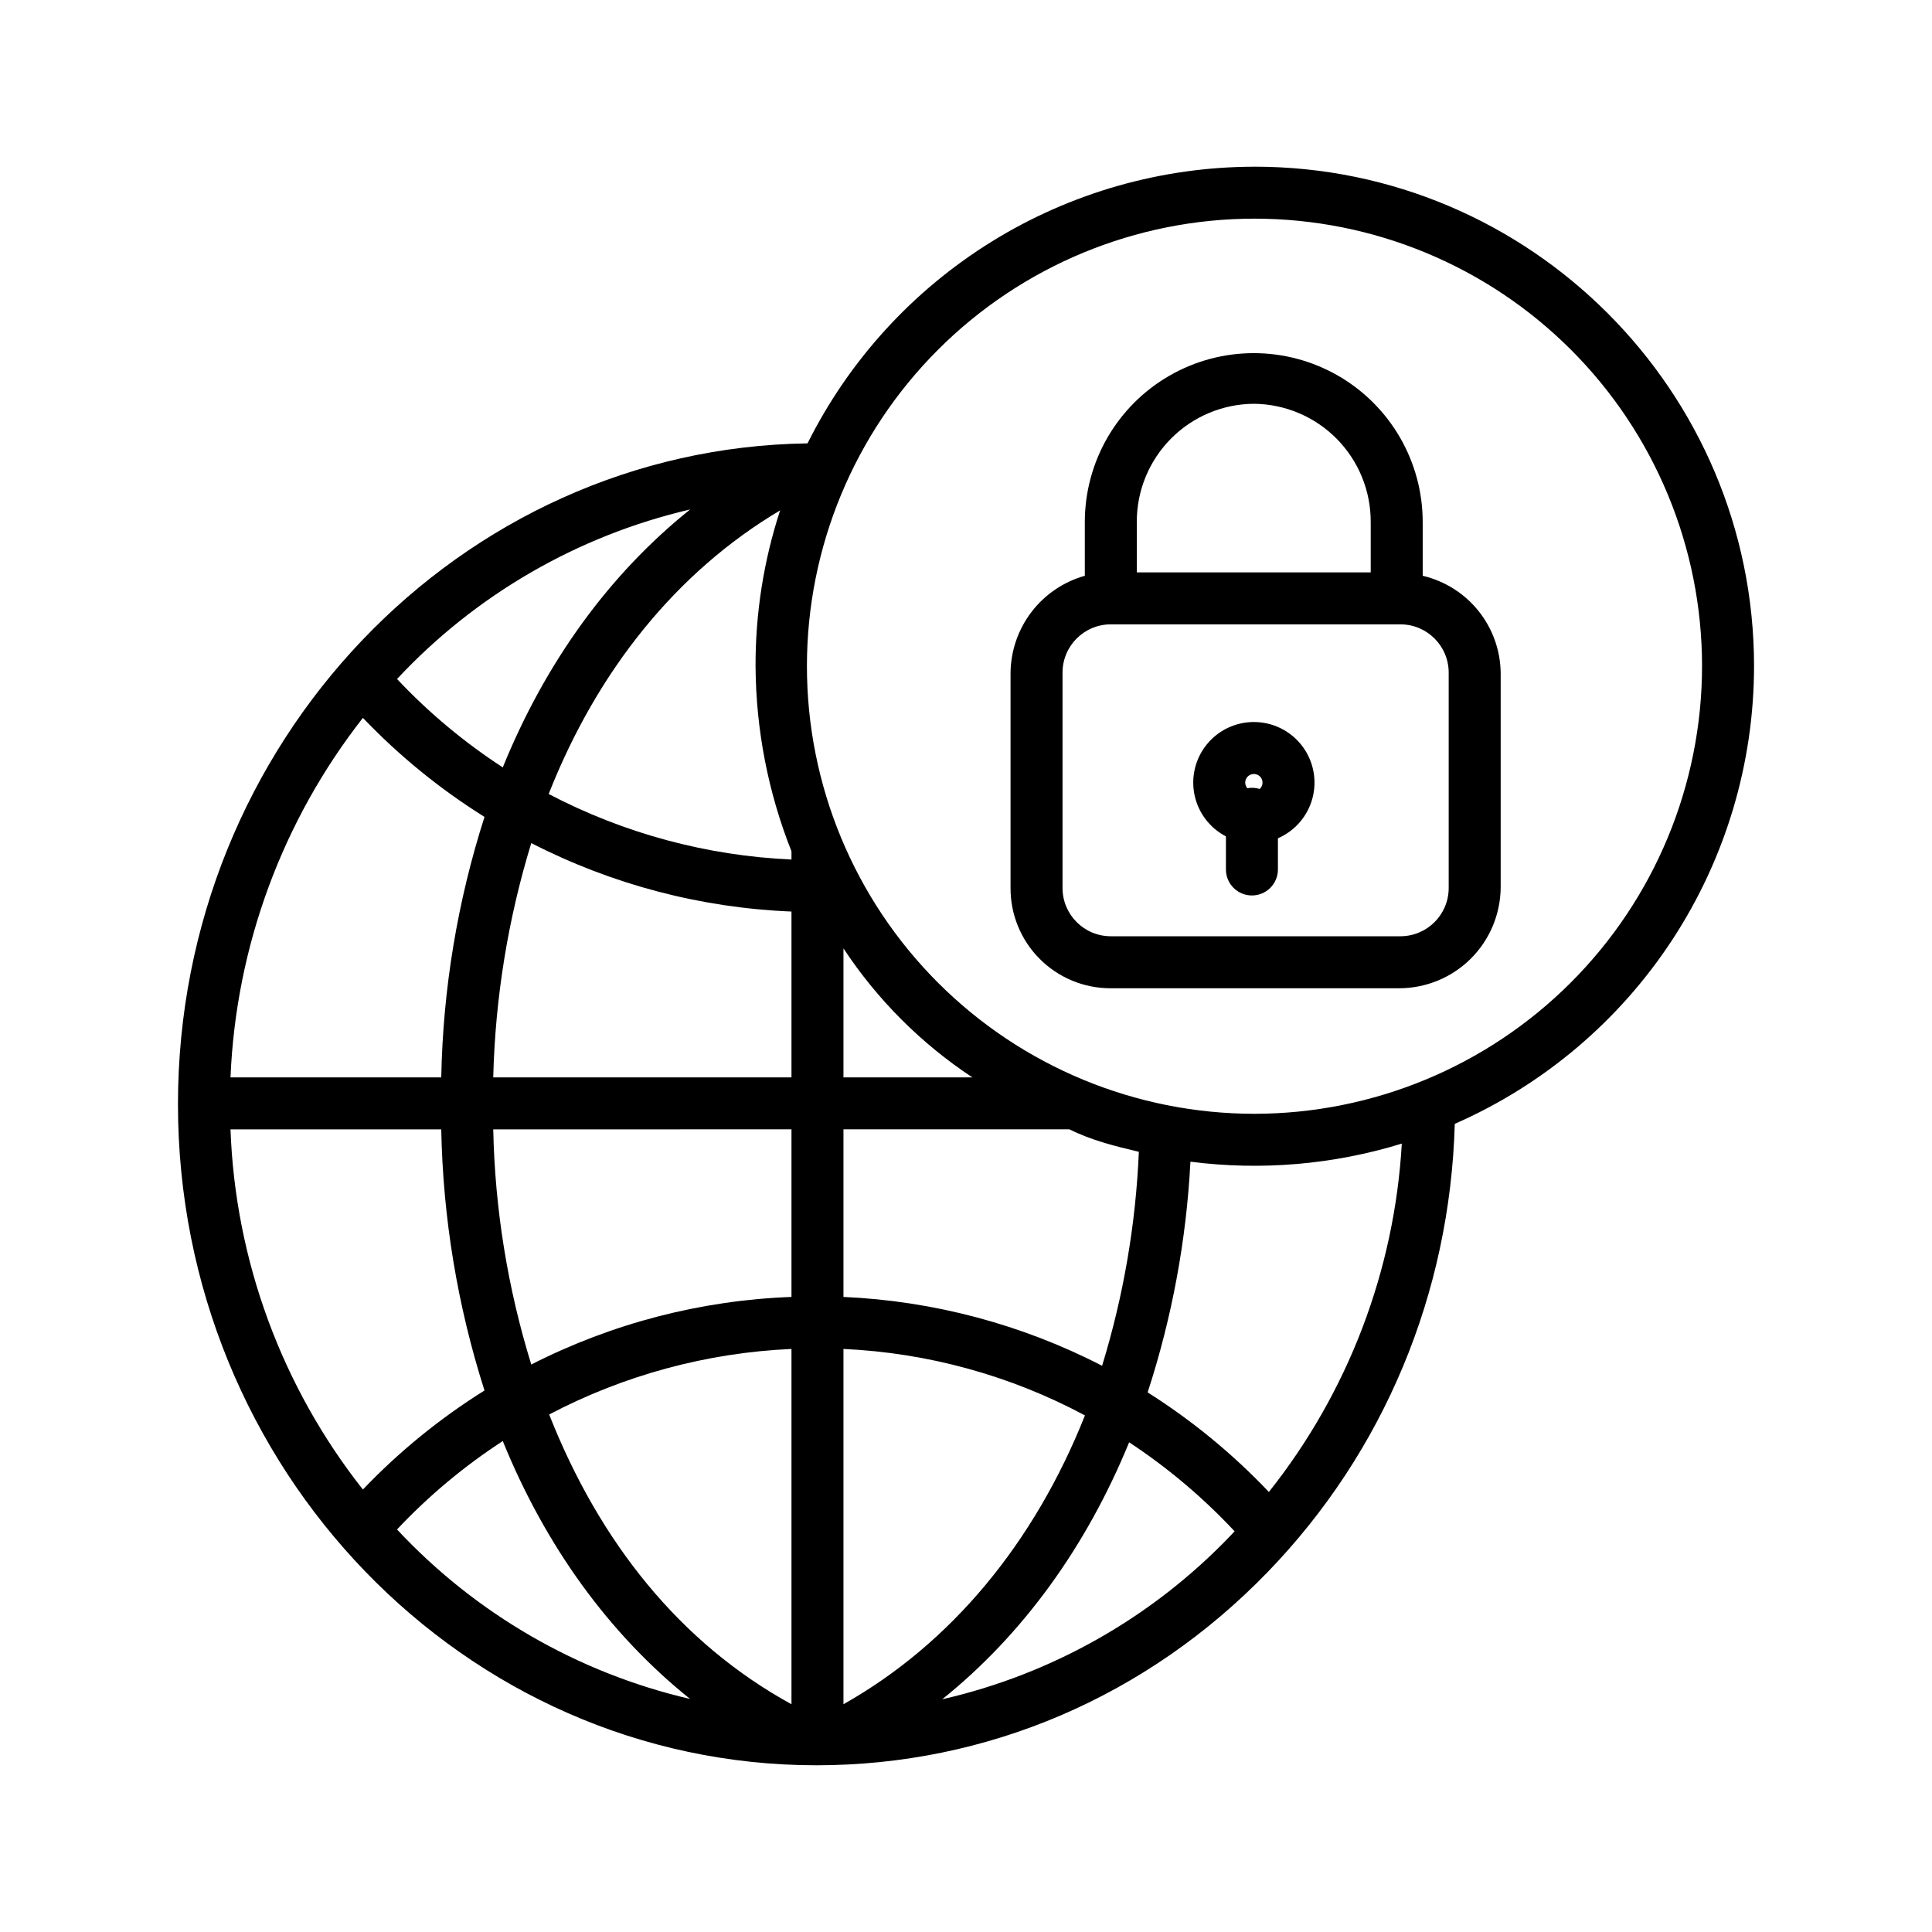 <?xml version="1.0" encoding="UTF-8"?>
<!-- Uploaded to: ICON Repo, www.svgrepo.com, Generator: ICON Repo Mixer Tools -->
<svg fill="#000000" width="800px" height="800px" version="1.1" viewBox="144 144 512 512" xmlns="http://www.w3.org/2000/svg">
 <g>
  <path d="m476.46 188.18c-24.605 0.02-48.719 6.891-69.637 19.84-20.922 12.949-37.824 31.465-48.82 53.477-92.215 1.32-166.84 79.375-166.84 175.14 0 96.594 75.91 175.18 169.22 175.18 45.117 0 87.559-18.164 119.5-51.145 30.855-31.859 48.391-73.914 49.648-118.84 23.562-10.34 43.605-27.309 57.688-48.844 14.082-21.531 21.598-46.699 21.621-72.426 0.004-73-59.383-132.39-132.38-132.39zm-236.29 350.56c-21.527-27.285-33.816-60.715-35.086-95.449h55.855-0.004c0.449 23.5 4.309 46.812 11.461 69.203-11.793 7.371-22.621 16.188-32.227 26.246zm32.227-178.25c-7.152 22.328-11.012 45.582-11.461 69.023h-55.852c1.441-34.648 13.711-67.969 35.086-95.273 9.605 10.059 20.434 18.879 32.227 26.25zm81.352 69.023h-79.035c0.52-21.059 3.91-41.949 10.078-62.09 21.395 10.984 44.926 17.176 68.957 18.145zm-79.035 13.777 79.035-0.004v44.414c-24.016 0.887-47.547 7-68.957 17.91-6.246-20.203-9.641-41.18-10.078-62.324zm79.035 58.195v94.156c-29.52-16.191-50.871-42.945-64.215-76.789 19.867-10.438 41.793-16.367 64.215-17.367zm13.777 0c22.379 1.02 44.246 7.039 63.996 17.613-13.406 33.746-35.461 60.465-63.996 76.539zm0-13.785v-44.414h59.879c5.938 2.953 12.086 4.449 18.402 5.953v0.004c-0.812 19.238-4.09 38.293-9.742 56.699-21.262-10.961-44.645-17.184-68.539-18.242zm0-58.188v-34.18c8.957 13.582 20.574 25.211 34.152 34.18zm-13.777-59.906v2.176c-22.461-1-44.43-6.93-64.344-17.367 12.898-32.734 33.852-58.832 61.332-75.16-4.352 13.332-6.551 27.277-6.508 41.305 0.098 16.797 3.328 33.43 9.52 49.047zm-26.863-90.59c-21.5 17.219-38.352 40.562-49.645 68.348-10.246-6.66-19.652-14.523-28.023-23.422 20.855-22.355 47.891-37.992 77.668-44.926zm-77.668 270.3v0.004c8.371-8.902 17.777-16.766 28.023-23.426 11.293 27.785 28.141 51.121 49.645 68.348-29.777-6.93-56.816-22.566-77.672-44.922zm144.48 45.012c21.352-17.137 38.188-40.422 49.535-68.102h0.004c10.215 6.727 19.598 14.645 27.945 23.586-0.402 0.422-0.793 0.848-1.199 1.266v0.004c-20.656 21.555-47.176 36.59-76.285 43.246zm86.566-54.941c-9.574-10.094-20.367-18.957-32.129-26.391 6.453-19.789 10.266-40.348 11.34-61.137 18.801 2.418 37.902 0.781 56.016-4.793-1.934 33.668-14.238 65.918-35.223 92.316zm-3.809-100.22c-31.461 0-61.629-12.496-83.875-34.738-22.242-22.242-34.738-52.414-34.738-83.871-0.004-31.457 12.492-61.625 34.738-83.871 22.242-22.242 52.41-34.742 83.871-34.742 31.457 0 61.625 12.496 83.871 34.742 22.242 22.242 34.738 52.41 34.738 83.871-0.035 31.445-12.543 61.594-34.777 83.828-22.234 22.238-52.383 34.746-83.828 34.781z"/>
  <path d="m521.03 296.59v-14.23c0-15.996-8.535-30.777-22.387-38.773-13.852-8-30.918-8-44.773 0-13.852 7.996-22.383 22.777-22.383 38.773v14.23c-5.637 1.586-10.602 4.961-14.152 9.613-3.547 4.652-5.488 10.336-5.531 16.188v56.828c-0.055 7.027 2.688 13.789 7.621 18.793 4.934 5.004 11.656 7.844 18.684 7.887h76.766c7.082-0.023 13.867-2.84 18.891-7.832 5.019-4.996 7.867-11.766 7.93-18.848v-56.828c-0.059-5.992-2.125-11.793-5.875-16.473-3.746-4.676-8.953-7.961-14.789-9.328zm-44.773-45.582c8.266 0.062 16.164 3.394 21.977 9.273 5.809 5.875 9.051 13.812 9.02 22.078v13.332h-61.992v-13.332c-0.031-8.266 3.215-16.203 9.023-22.078 5.809-5.879 13.711-9.211 21.973-9.273zm51.66 128.32c0 7.062-5.727 12.789-12.793 12.789h-76.75c-7.066 0-12.793-5.727-12.793-12.789v-57.074c0-7.062 5.727-12.793 12.793-12.793h76.754-0.004c7.066 0 12.793 5.731 12.793 12.793z"/>
  <path d="m476.29 335.34c-4.832 0-9.41 2.172-12.461 5.918s-4.254 8.664-3.273 13.395c0.98 4.731 4.039 8.77 8.328 10.996v8.77c0 3.805 3.082 6.887 6.887 6.887s6.891-3.082 6.891-6.887v-8.273 0.004c4.559-1.969 7.949-5.938 9.188-10.746 1.238-4.809 0.18-9.918-2.863-13.844-3.043-3.926-7.731-6.219-12.695-6.219zm0 13.777c0.941-0.004 1.789 0.574 2.133 1.453 0.34 0.879 0.105 1.879-0.59 2.516-1.062-0.336-2.188-0.402-3.277-0.199-0.586-0.676-0.723-1.629-0.348-2.441 0.371-0.812 1.188-1.332 2.082-1.324z"/>
 </g>
</svg>